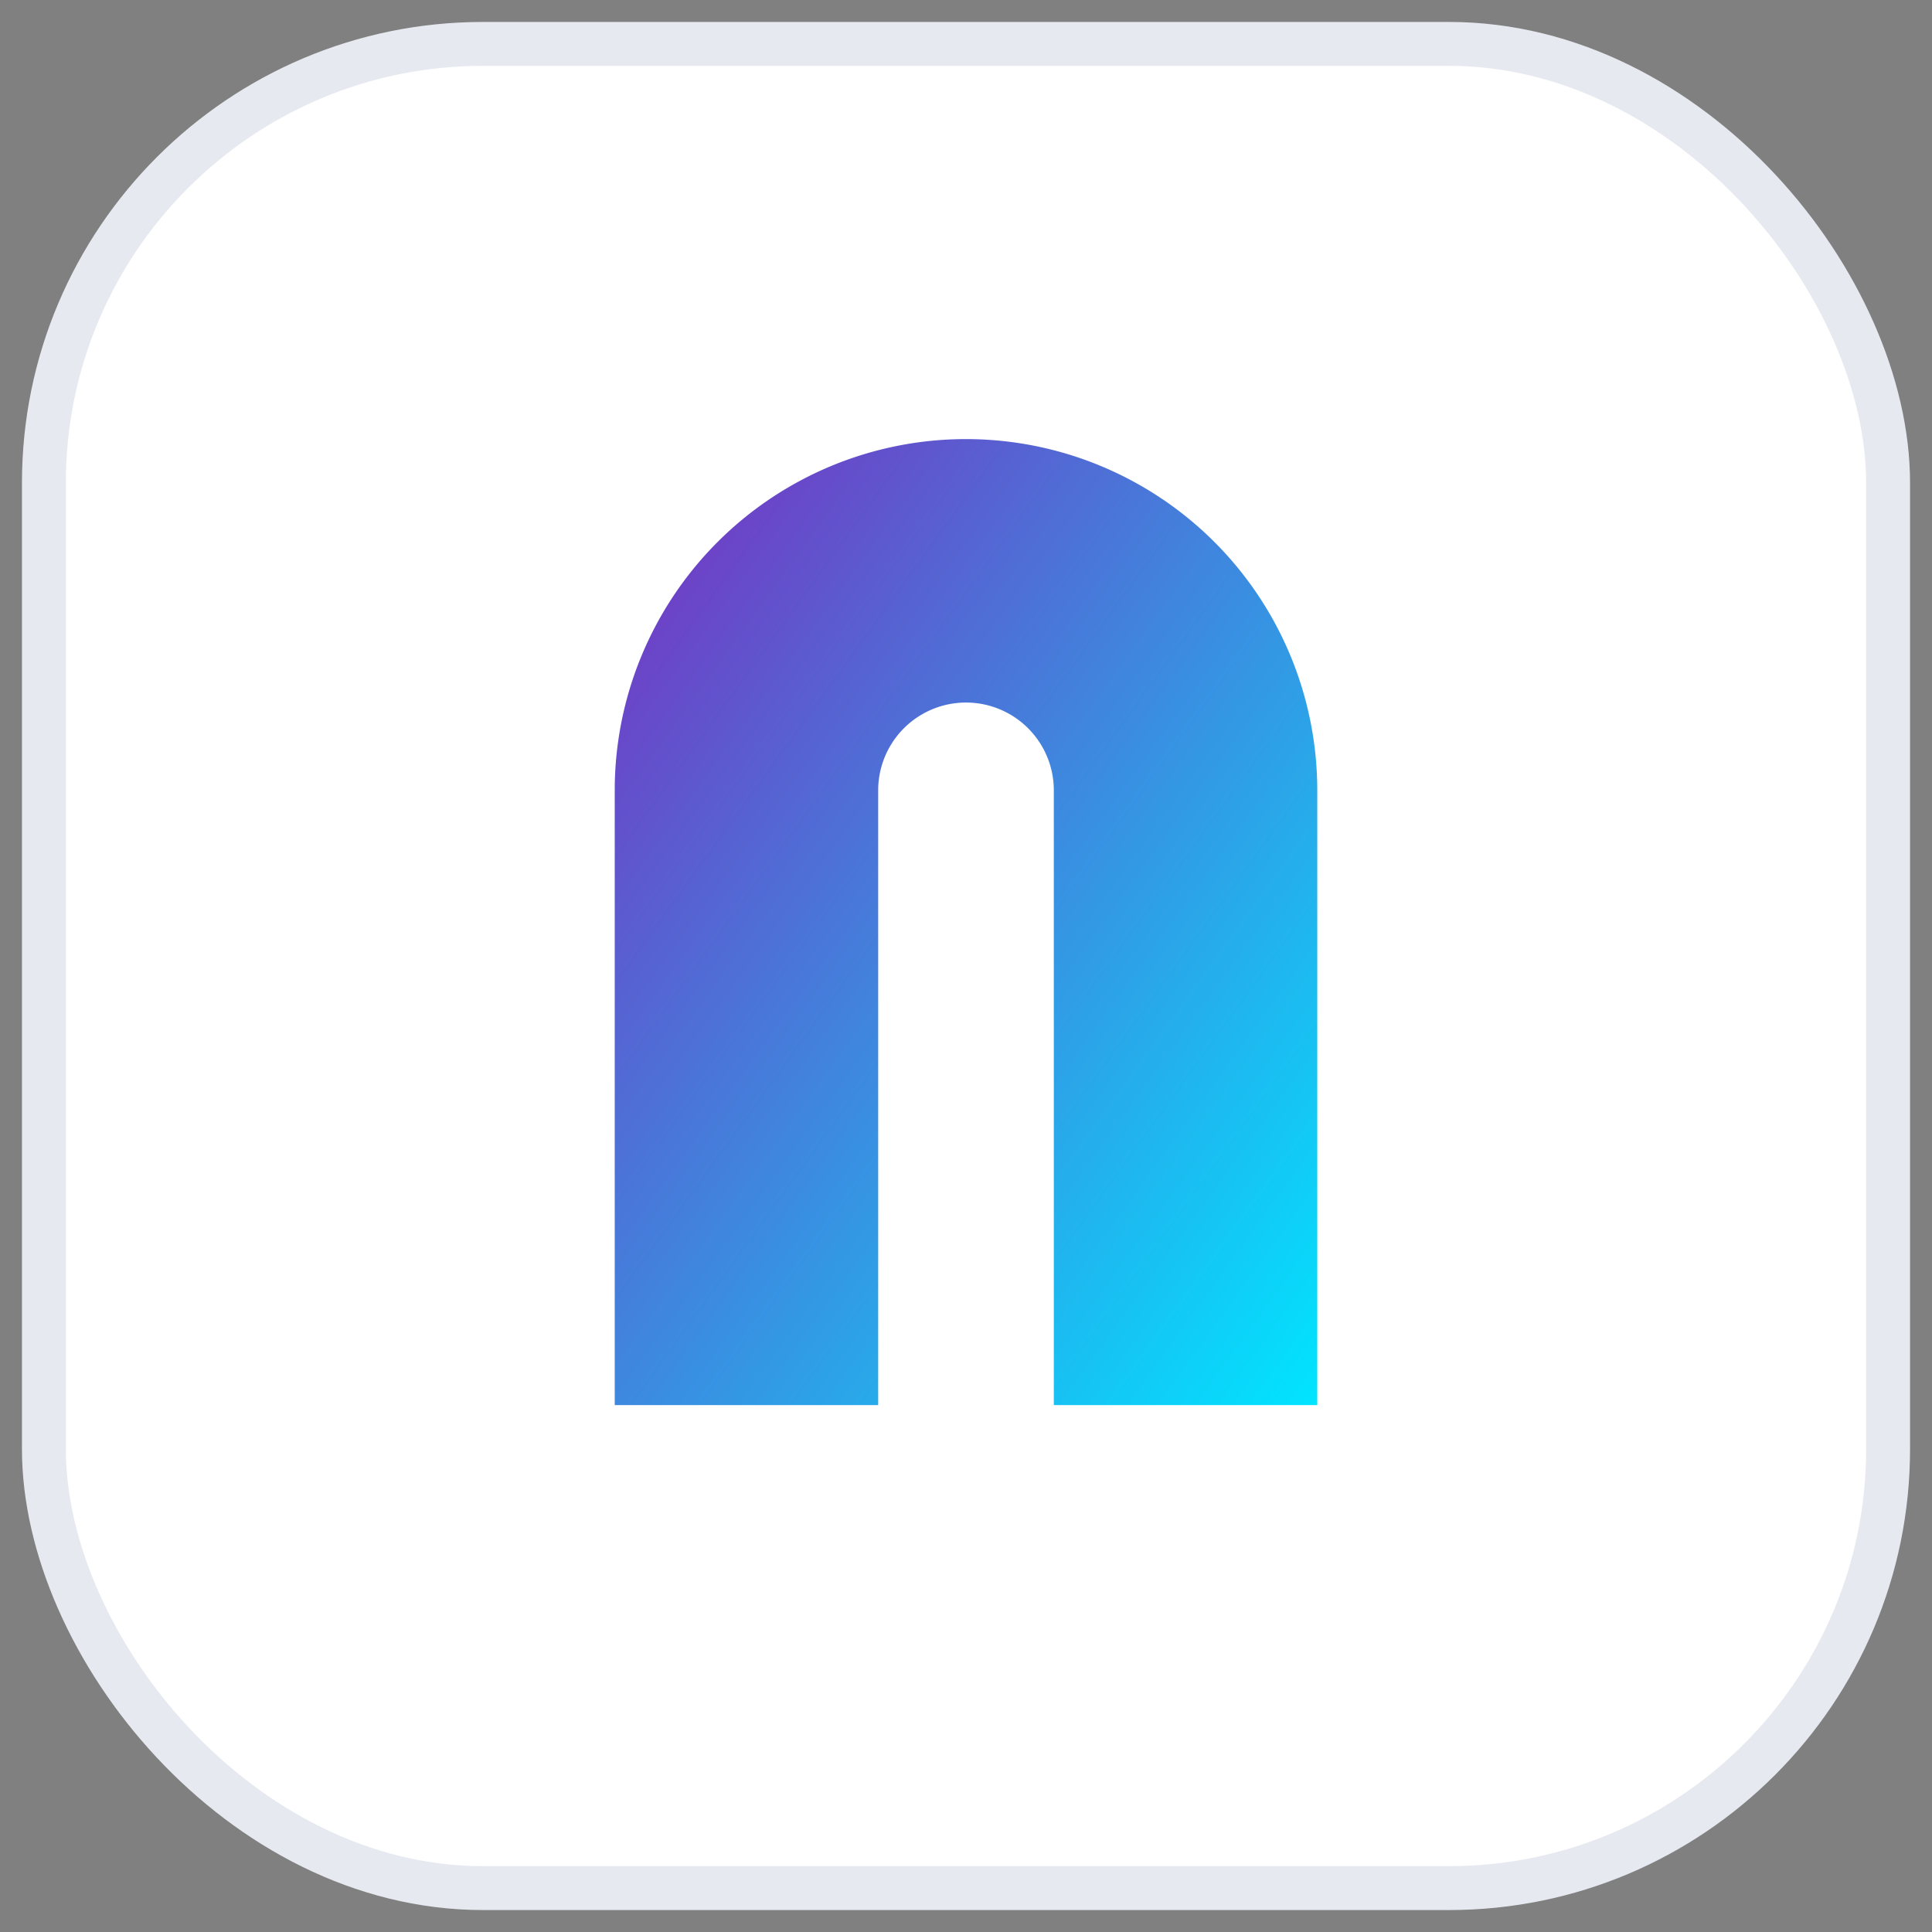 
              <svg xmlns="http://www.w3.org/2000/svg" viewBox="0 0 44 44">
                <rect x="0" y="0" width="44" height="44" fill="#808080" stroke="none"/>
                <defs><linearGradient id="g3" x1="0" y1="0" x2="1" y2="1">
                  <stop offset="0" stop-color="#7b2cbf"/><stop offset="1" stop-color="#00e5ff"/></linearGradient></defs>
                <rect x="1" y="1" width="42" height="42" rx="10" fill="#ffffff" stroke="#e6eaf0"/>
                <path d="M22 10a8 8 0 0 1 8 8v14h-6V18a2 2 0 1 0-4 0v14h-6V18a8 8 0 0 1 8-8z" fill="url(#g3)"/>
              </svg>